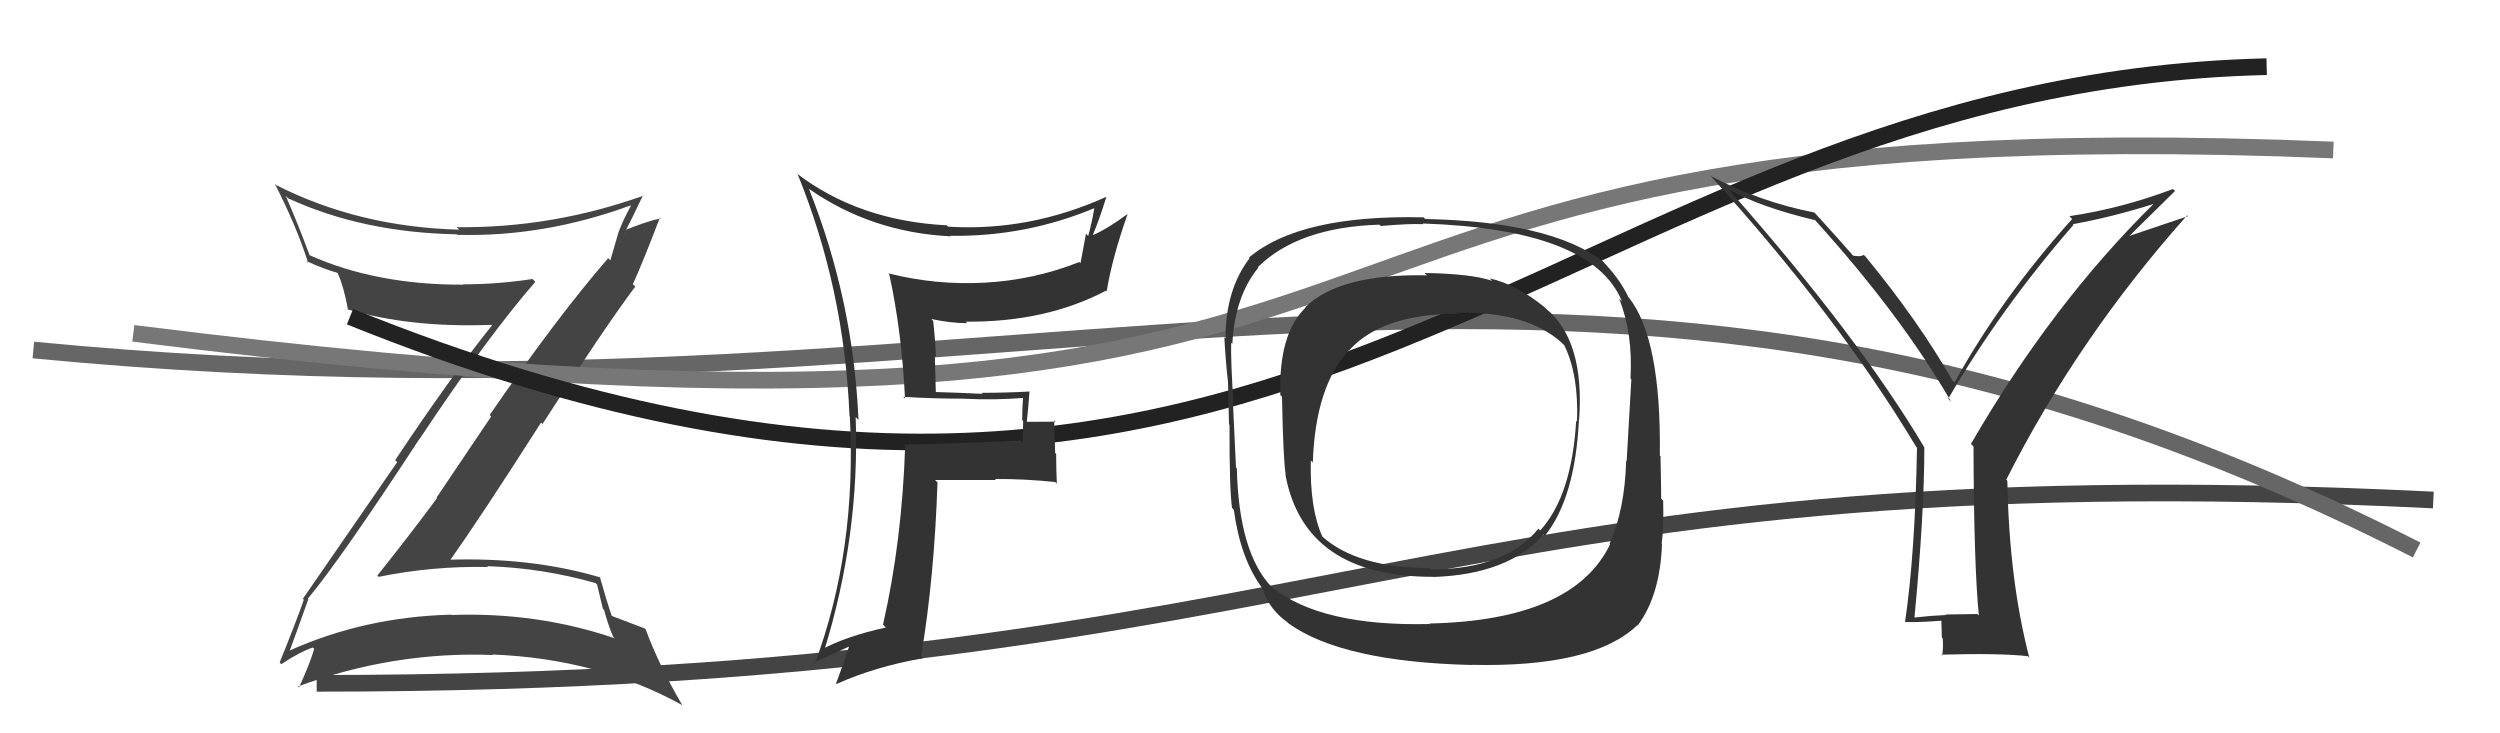 <svg xmlns="http://www.w3.org/2000/svg" width="150" height="44" viewBox="0,0,150,44"><path d="M19 41 C81 41,85 27,146 30" stroke="#444" fill="none"/><path d="M2 21 C64 27,94 7,145 33" stroke="#666" fill="none"/><path fill="#444" d="M18.52 35.97L18.44 35.89L18.47 35.92Q20.41 33.60 25.17 26.33L25.17 26.33L25.18 26.33Q29.27 20.18 32.12 16.91L31.95 16.74L31.95 16.74Q29.87 17.06 27.78 17.06L27.81 17.09L27.80 17.08Q22.57 17.10 18.57 15.31L18.53 15.27L18.58 15.32Q17.83 13.31 17.14 11.75L17.13 11.74L17.29 11.90Q21.74 13.95 27.41 14.06L27.40 14.05L27.44 14.09Q32.64 14.23 37.82 12.33L37.80 12.31L37.85 12.36Q37.41 13.14 37.11 13.94L37.11 13.94L36.62 15.62L36.49 15.49Q33.38 19.08 29.38 24.90L29.47 24.99L26.19 29.86L26.22 29.89Q24.47 32.25 22.64 34.53L22.65 34.54L22.72 34.61Q25.98 33.95 29.29 34.02L29.26 34.00L29.23 33.97Q32.58 34.08 35.74 34.99L35.83 35.09L36.17 36.52L36.25 36.61Q36.44 37.37 36.79 38.21L36.91 38.33L36.86 38.29Q32.21 36.71 27.07 36.90L26.93 36.77L27.04 36.88Q21.85 37.02 17.36 39.04L17.36 39.03L17.38 39.05Q17.77 38.00 18.50 35.95ZM16.84 39.81L16.81 39.78L16.88 39.85Q17.97 39.12 18.77 38.85L18.86 38.94L18.85 38.93Q18.63 39.73 17.94 41.25L17.85 41.16L17.87 41.19Q23.60 39.07 29.58 39.30L29.53 39.25L29.54 39.27Q35.89 39.52 40.92 42.30L40.96 42.34L40.96 42.35Q39.54 39.93 38.74 37.76L38.63 37.66L38.69 37.71Q38.25 37.54 36.72 36.96L36.63 36.87L36.70 36.94Q36.40 36.07 35.98 34.58L36.03 34.64L36.04 34.65Q31.82 33.40 26.72 33.59L26.74 33.61L26.90 33.77Q28.92 30.91 32.46 25.36L32.43 25.32L32.55 25.44Q36.21 19.74 38.12 17.19L38.01 17.09L37.97 17.05Q38.57 15.75 39.60 13.04L39.59 13.03L39.65 13.10Q38.80 13.27 37.35 13.87L37.53 14.05L37.46 13.99Q37.86 13.24 38.58 11.72L38.59 11.72L38.61 11.74Q33.10 13.70 27.39 13.63L27.46 13.69L27.55 13.78Q21.53 13.62 16.58 11.11L16.57 11.10L16.48 11.01Q17.77 13.52 18.49 15.77L18.35 15.62L18.38 15.66Q19.44 16.15 20.24 16.37L20.26 16.39L20.27 16.41Q20.62 17.17 20.89 18.62L20.87 18.60L20.82 18.55Q24.61 19.68 29.49 19.49L29.53 19.53L29.52 19.52Q27.03 22.62 23.71 27.61L23.83 27.73L18.17 35.93L18.23 35.98Q17.81 37.20 16.78 39.75Z"/><path d="M8 20 C95 31,67 6,140 9" stroke="#777" fill="none"/><path d="M21 19 C78 42,93 5,136 4" stroke="#222" fill="none"/><path fill="#333" d="M118.57 36.77L118.64 36.84L116.73 36.87L116.76 36.90Q115.84 36.94 114.89 37.05L114.81 36.97L114.87 37.03Q115.46 30.84 115.46 26.84L115.35 26.74L115.47 26.86Q111.50 20.18 103.84 11.50L103.85 11.50L103.70 11.35Q105.55 12.41 108.90 13.21L108.82 13.12L108.87 13.17Q114.06 18.90 117.07 24.11L116.98 24.02L116.89 23.93Q120.04 18.51 124.41 13.49L124.45 13.53L124.37 13.45Q126.76 13.02 129.27 12.22L129.20 12.15L129.25 12.20Q123.13 18.22 118.26 26.63L118.30 26.68L118.41 26.79Q118.43 33.85 118.73 36.93ZM127.70 14.22L130.50 11.46L130.38 11.34Q127.28 12.51 124.16 12.97L124.24 13.05L124.33 13.14Q120.09 17.85 117.27 22.95L117.13 22.81L117.15 22.83Q115.12 19.27 111.92 15.38L111.77 15.24L111.82 15.29Q111.68 15.42 111.19 15.34L111.17 15.32L111.17 15.32Q110.46 14.50 108.94 12.83L108.90 12.79L108.86 12.75Q105.61 12.12 102.64 10.56L102.61 10.53L102.60 10.52Q110.24 18.92 114.99 26.84L114.99 26.83L115.02 26.86Q114.91 33.19 114.30 37.34L114.24 37.27L114.29 37.32Q115.08 37.35 116.53 37.24L116.48 37.20L116.51 38.25L116.56 38.30Q116.61 38.81 116.53 39.34L116.38 39.18L116.47 39.28Q119.92 39.18 121.67 39.37L121.66 39.36L121.76 39.46Q120.55 34.83 120.44 28.85L120.32 28.73L120.37 28.79Q124.68 20.27 131.23 12.92L131.28 12.97L127.66 14.19Z"/><path fill="#333" d="M54.31 23.92L54.20 23.82L54.20 23.81Q55.94 23.92 57.77 23.92L57.83 23.98L57.77 23.92Q59.66 24.02 61.49 23.87L61.47 23.85L61.39 23.77Q61.33 24.47 61.33 25.20L61.39 25.26L61.36 26.56L61.23 26.43Q59.00 26.56 54.25 26.68L54.22 26.66L54.31 26.74Q54.12 32.49 52.98 37.48L53.05 37.55L53.15 37.65Q50.78 38.17 49.30 38.97L49.33 39.01L49.43 39.11Q51.60 32.14 51.34 25.02L51.37 25.05L51.51 25.20Q51.20 18.00 48.54 11.34L48.53 11.33L48.52 11.32Q52.29 13.95 57.05 14.18L56.98 14.10L57.02 14.15Q61.58 14.21 65.73 12.46L65.82 12.55L65.67 12.41Q65.52 13.36 65.29 14.16L65.16 14.02L64.83 15.79L64.76 15.72Q62.04 16.80 59.07 16.96L59.12 17.01L59.07 16.96Q56.15 17.12 53.30 16.40L53.34 16.45L53.36 16.47Q54.11 19.92 54.30 23.92ZM66.33 11.73L66.40 11.80L66.40 11.80Q61.76 13.90 56.89 13.60L56.82 13.53L56.82 13.52Q51.51 13.25 47.78 10.39L47.88 10.49L47.87 10.48Q50.66 17.35 50.97 24.96L50.99 24.99L50.99 24.99Q51.41 33.02 48.90 39.80L48.88 39.78L48.84 39.74Q49.59 39.42 50.97 38.78L50.89 38.70L50.95 38.76Q50.73 39.50 50.16 41.02L50.15 41.01L50.19 41.04Q52.52 39.99 55.41 39.49L55.29 39.37L55.27 39.35Q56.06 34.65 56.25 28.94L56.25 28.94L56.10 28.80Q57.93 28.80 59.75 28.80L59.74 28.78L59.70 28.74Q61.48 28.73 63.30 28.92L63.30 28.91L63.41 29.02Q63.37 28.15 63.37 27.24L63.31 27.18L63.25 25.21L63.33 25.30Q62.47 25.31 61.63 25.31L61.69 25.36L61.61 25.29Q61.70 24.50 61.77 23.47L61.77 23.46L61.79 23.49Q60.31 23.57 58.90 23.57L59.00 23.66L58.96 23.63Q57.48 23.56 56.11 23.52L56.15 23.56L56.09 21.36L56.16 21.44Q56.11 20.32 55.99 19.25L55.90 19.16L55.88 19.14Q57.04 19.39 58.03 19.39L57.85 19.20L57.95 19.30Q62.75 19.34 66.36 17.44L66.22 17.30L66.40 17.48Q66.73 15.48 67.65 12.86L67.82 13.03L67.64 12.85Q66.41 13.75 65.61 14.09L65.65 14.14L65.58 14.06Q65.90 13.36 66.39 11.79Z"/><path fill="#333" d="M92.67 18.43L92.68 18.44L92.67 18.43Q91.02 17.08 89.38 16.70L89.48 16.80L89.53 16.85Q88.26 16.42 85.48 16.38L85.61 16.51L85.62 16.52Q80.38 16.41 78.32 18.43L78.35 18.46L78.34 18.45Q76.71 20.02 76.82 23.71L76.86 23.74L76.92 23.80Q76.99 27.53 77.14 28.48L77.08 28.42L77.12 28.46Q78.25 34.61 85.97 34.61L85.90 34.53L85.98 34.62Q90.51 34.47 92.61 32.07L92.72 32.18L92.69 32.15Q94.51 29.90 94.74 25.14L94.77 25.17L94.75 25.15Q95.08 20.42 92.76 18.52ZM85.81 37.45L85.87 37.52L85.79 37.44Q79.29 37.60 76.32 35.24L76.30 35.21L76.30 35.22Q74.33 33.17 74.21 28.10L74.25 28.14L74.16 28.05Q74.13 27.52 73.98 24.25L74.06 24.33L74.01 24.28Q73.84 21.64 73.87 20.57L73.93 20.62L73.94 20.64Q74.09 17.78 75.50 16.06L75.37 15.94L75.47 16.03Q77.90 13.63 82.77 13.48L82.93 13.64L82.86 13.56Q84.53 13.41 85.41 13.45L85.48 13.52L85.37 13.41Q95.56 13.75 97.32 18.09L97.18 17.95L97.14 17.91Q97.98 19.97 97.83 22.71L97.83 22.71L97.88 22.76Q97.79 24.39 97.60 27.66L97.57 27.63L97.57 27.63Q97.49 30.56 96.58 32.61L96.49 32.52L96.61 32.65Q94.41 37.22 85.77 37.41ZM98.20 37.48L98.16 37.44L98.26 37.53Q99.61 35.72 99.72 32.64L99.73 32.64L99.70 32.62Q99.83 31.64 99.79 30.04L99.72 29.97L99.67 29.92Q99.67 29.19 99.63 27.36L99.76 27.49L99.59 27.33Q99.68 20.34 97.74 17.86L97.66 17.79L97.71 17.84Q97.17 16.69 96.07 15.58L96.14 15.66L96.12 15.64Q92.98 13.29 85.51 13.14L85.52 13.15L85.42 13.04Q77.98 12.87 74.93 15.46L75.07 15.60L74.97 15.50Q73.53 17.38 73.53 20.31L73.53 20.30L73.46 20.23Q73.53 21.59 73.68 22.92L73.76 23.01L73.68 22.92Q73.70 24.02 73.74 25.46L73.67 25.39L73.77 25.49Q73.76 29.29 73.92 30.47L74.10 30.66L74.03 30.58Q74.42 33.53 75.75 35.31L75.69 35.25L75.74 35.31Q76.15 36.55 77.21 37.31L77.30 37.39L77.32 37.41Q80.53 39.71 88.30 39.90L88.17 39.78L88.28 39.89Q95.58 40.06 98.24 37.51ZM94.62 25.29L94.47 25.14L94.57 25.24Q94.31 29.74 92.41 31.83L92.32 31.74L92.30 31.72Q90.37 34.13 85.91 34.17L85.92 34.17L85.83 34.09Q81.45 34.08 79.32 32.18L79.34 32.20L79.35 32.21Q78.58 30.53 78.65 27.63L78.66 27.64L78.77 27.75Q78.92 23.18 80.94 21.01L80.84 20.91L80.95 21.02Q82.93 18.82 87.54 18.82L87.58 18.85L87.50 18.77Q91.59 18.68 93.69 20.55L93.81 20.67L93.86 20.72Q94.73 22.51 94.62 25.29Z"/></svg>